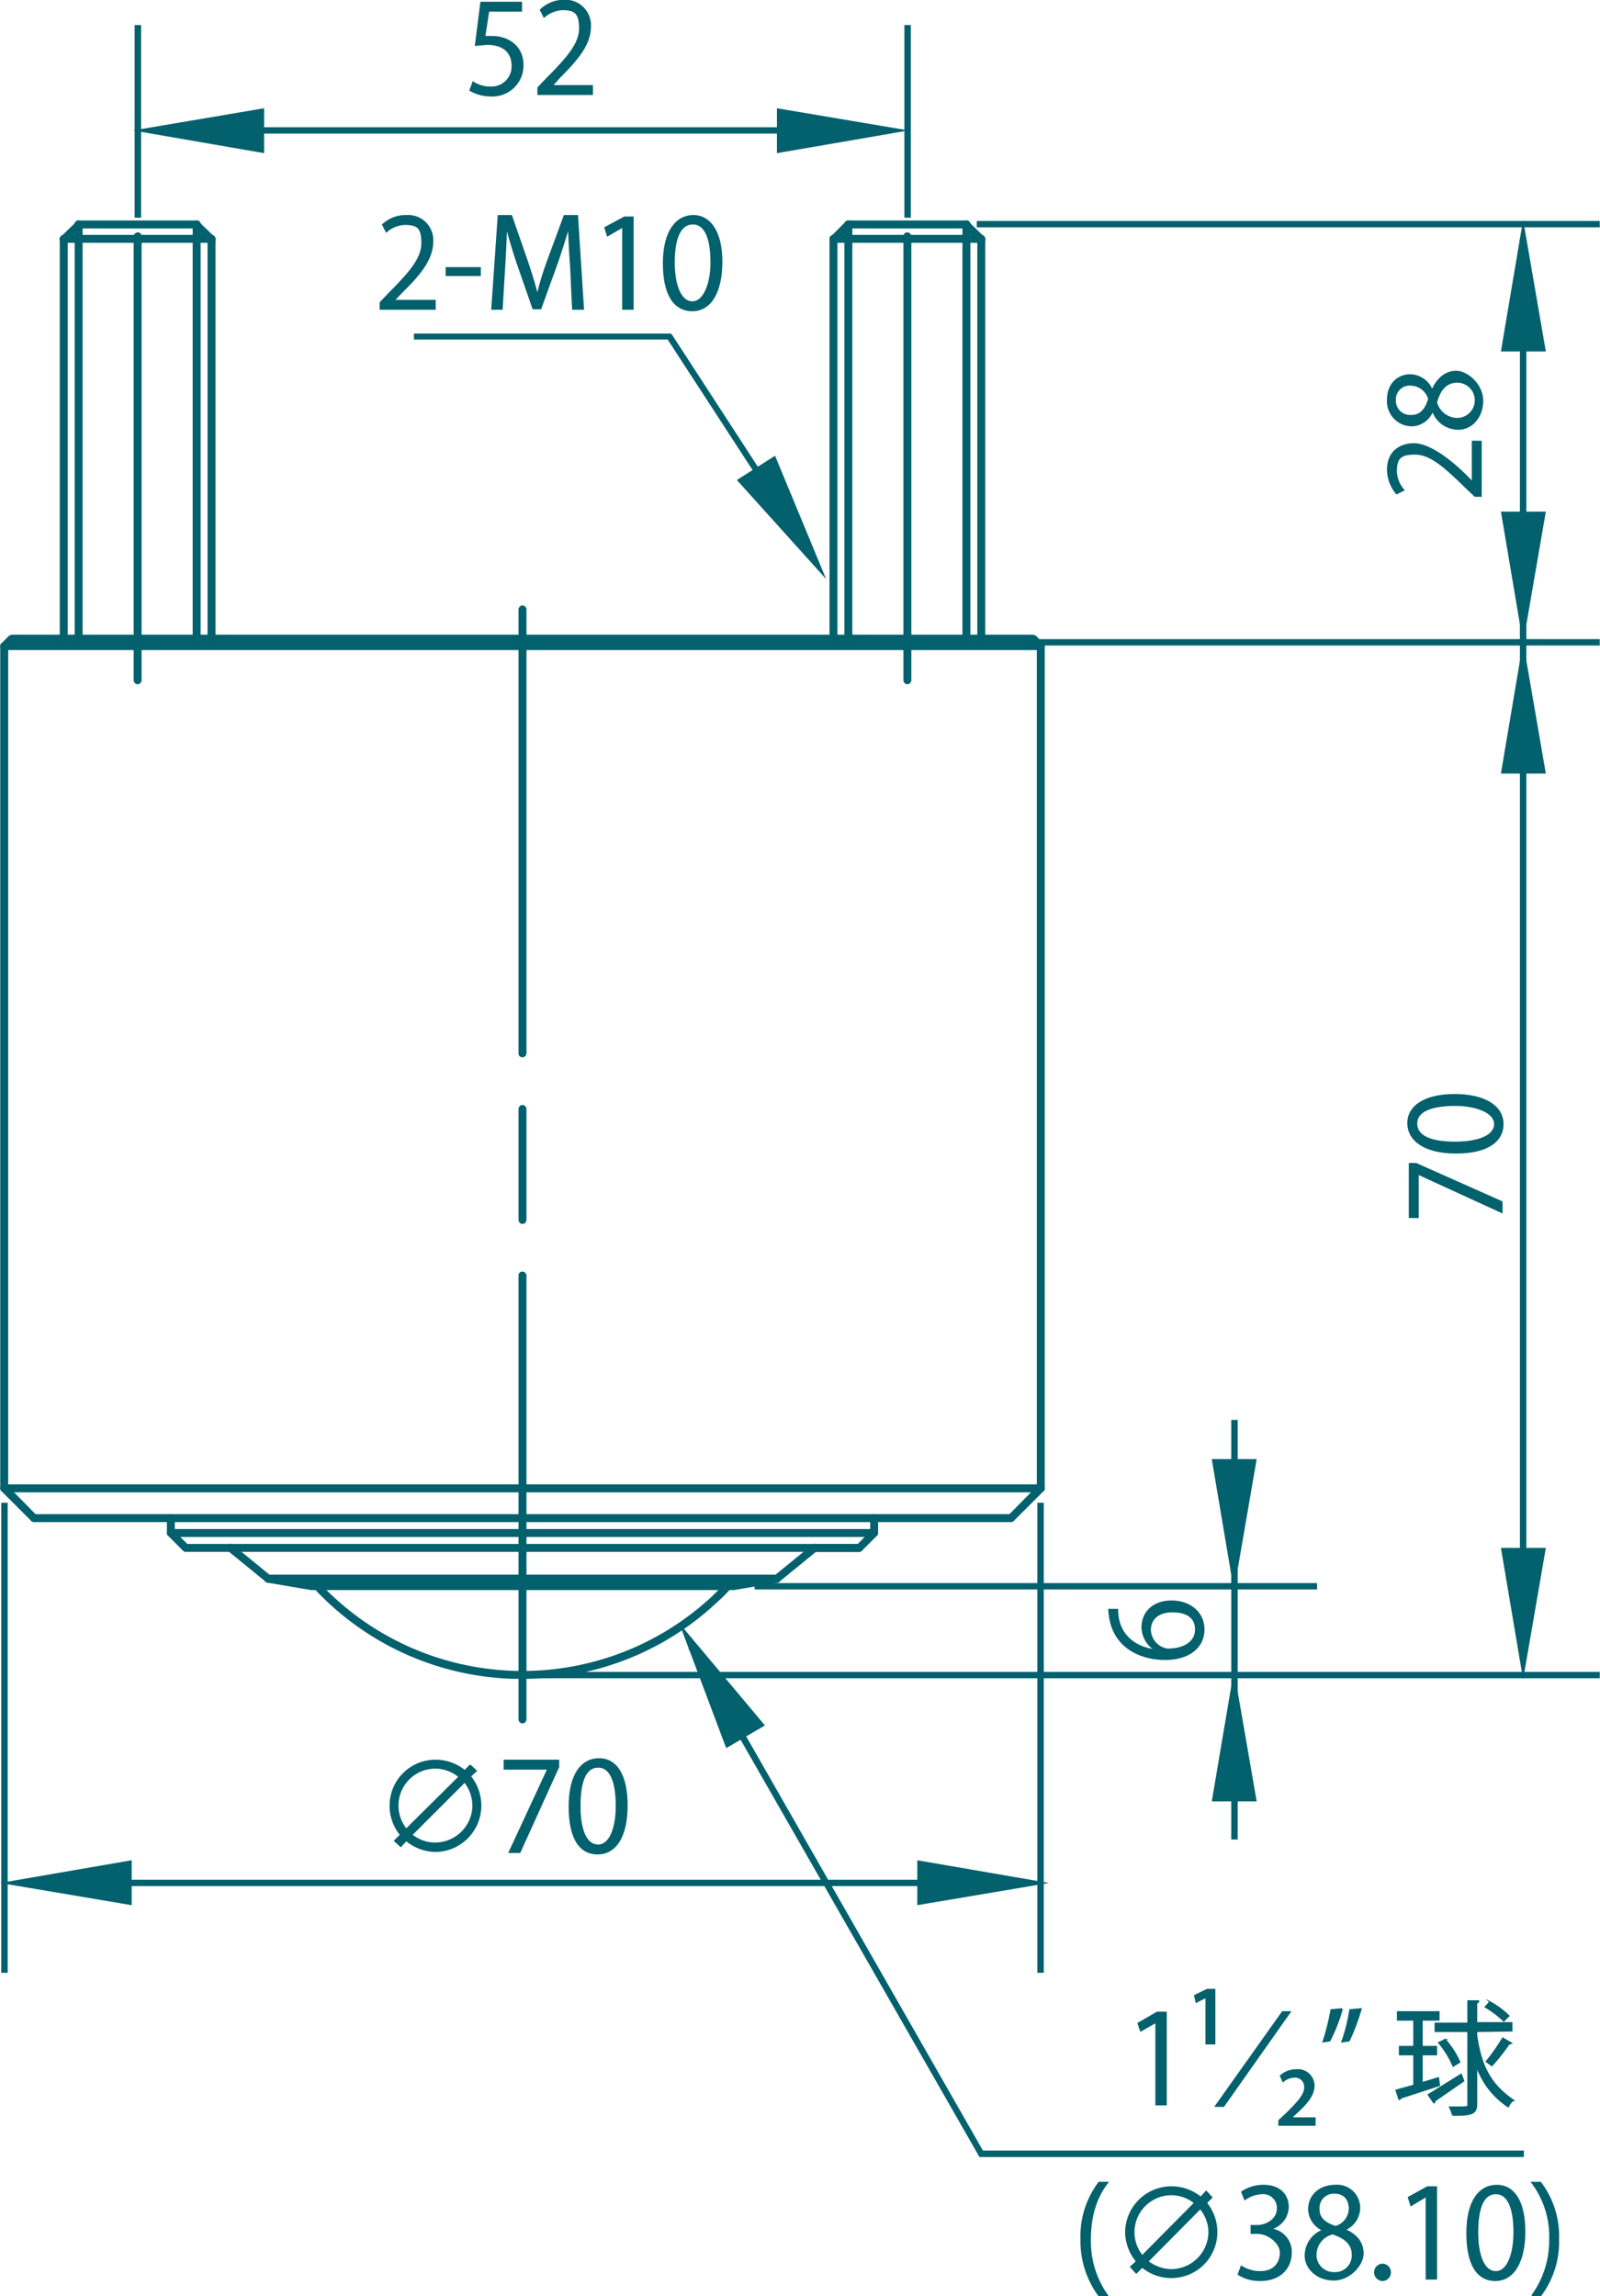 <svg id="レイヤー_1" data-name="レイヤー 1" xmlns="http://www.w3.org/2000/svg" viewBox="0 0 322.6 462.9"><defs><style>.cls-1{fill:#03606d;stroke:#03606d;stroke-miterlimit:10;stroke-width:0.3px;}</style></defs><g id="ARC"><path class="cls-1" d="M105.4,338.3h-1.8a57,57,0,0,1-40.1-18.1.6.6,0,0,1,0-.9.8.8,0,0,1,.9,0,56.2,56.2,0,0,0,79.4,2.5l2.5-2.5a.7.7,0,0,1,.9,0,.6.6,0,0,1,0,.9,29.5,29.5,0,0,1-2.5,2.5A56.9,56.9,0,0,1,105.4,338.3Z"/></g><g id="LINE"><path class="cls-1" d="M176.2,309.7a.7.7,0,0,1-.6-.7v-2.9a.7.7,0,0,1,.6-.7.7.7,0,0,1,.7.7V309A.7.7,0,0,1,176.2,309.7Z"/></g><g id="LINE-2" data-name="LINE"><path class="cls-1" d="M203.8,306.7l-.4-.2a.6.6,0,0,1,0-.9l5.9-6a.9.9,0,0,1,1,0,.7.7,0,0,1,0,.9l-6,6Z"/></g><g id="LINE-3" data-name="LINE"><path class="cls-1" d="M156.7,318.9a.5.5,0,0,1-.5-.3c-.3-.2-.2-.7.1-.9l7.6-6.2a.6.6,0,1,1,.8,1l-7.6,6.2Z"/></g><g id="LINE-4" data-name="LINE"><path class="cls-1" d="M147.9,320.4a.7.7,0,0,1-.7-.5.8.8,0,0,1,.5-.8l8.9-1.5a.6.6,0,0,1,.7.5.7.7,0,0,1-.5.8l-8.8,1.5Z"/></g><g id="LINE-5" data-name="LINE"><path class="cls-1" d="M173.3,312.7l-.5-.2a.6.6,0,0,1,0-.9l3-3a.6.6,0,0,1,.9.9l-3,3Z"/></g><g id="LINE-6" data-name="LINE"><path class="cls-1" d="M173.3,312.7h-9c-.4,0-.6-.3-.6-.7a.6.6,0,0,1,.6-.6h9a.6.6,0,0,1,.6.6A.7.7,0,0,1,173.3,312.7Z"/></g><g id="LINE-7" data-name="LINE"><path class="cls-1" d="M209.8,300.7a.6.6,0,0,1-.6-.6V130.3c0-.4.2-.7.6-.7a.7.7,0,0,1,.7.7V300.1A.7.7,0,0,1,209.8,300.7Z"/></g><g id="LINE-8" data-name="LINE"><path class="cls-1" d="M209.8,130.9a.6.6,0,0,1-.5-.2l-1.5-1.5a.7.7,0,0,1,0-.9.9.9,0,0,1,1,0l1.5,1.5a.7.7,0,0,1,0,.9A.6.6,0,0,1,209.8,130.9Z"/></g><g id="LINE-9" data-name="LINE"><path class="cls-1" d="M.9,130.9a.6.6,0,0,1-.5-.2.7.7,0,0,1,0-.9l1.5-1.5a.7.7,0,0,1,.9,0,.6.6,0,0,1,0,.9l-1.4,1.5A.6.6,0,0,1,.9,130.9Z"/></g><g id="LINE-10" data-name="LINE"><path class="cls-1" d="M209.8,130.9H.9a.7.7,0,0,1-.7-.6.7.7,0,0,1,.7-.7H209.8a.7.7,0,0,1,.7.7A.7.7,0,0,1,209.8,130.9Z"/></g><g id="LINE-11" data-name="LINE"><path class="cls-1" d="M208.1,129.4H2.6a.6.6,0,0,1-.6-.6c0-.4.2-.7.6-.7H208.1c.4,0,.6.3.6.7A.6.6,0,0,1,208.1,129.4Z"/></g><g id="LINE-12" data-name="LINE"><path class="cls-1" d="M.9,300.7a.7.7,0,0,1-.7-.6V130.3a.7.7,0,0,1,.7-.7c.4,0,.6.3.6.7V300.1A.6.6,0,0,1,.9,300.7Z"/></g><g id="LINE-13" data-name="LINE"><path class="cls-1" d="M46.4,312.7h-9a.7.7,0,0,1-.6-.7.6.6,0,0,1,.6-.6h9a.6.6,0,0,1,.6.6A.7.7,0,0,1,46.4,312.7Z"/></g><g id="LINE-14" data-name="LINE"><path class="cls-1" d="M37.4,312.7l-.4-.2-3-3a.6.6,0,0,1,.9-.9l3,3a.6.6,0,0,1,0,.9Z"/></g><g id="LINE-15" data-name="LINE"><path class="cls-1" d="M62.8,320.4h-.1l-8.8-1.5a.7.7,0,0,1-.5-.8.6.6,0,0,1,.7-.5l8.8,1.5a.8.8,0,0,1,.6.8A.8.8,0,0,1,62.8,320.4Z"/></g><g id="LINE-16" data-name="LINE"><path class="cls-1" d="M54,318.9l-.4-.2L46,312.5a.6.6,0,1,1,.8-1l7.6,6.2a.6.6,0,0,1,.1.9A.5.5,0,0,1,54,318.9Z"/></g><g id="LINE-17" data-name="LINE"><path class="cls-1" d="M203.8,306.7H6.9a.7.7,0,0,1-.7-.6.7.7,0,0,1,.7-.7H203.8a.7.7,0,0,1,.7.7A.7.7,0,0,1,203.8,306.7Z"/></g><g id="LINE-18" data-name="LINE"><path class="cls-1" d="M6.9,306.7l-.5-.2-6-6a.7.7,0,0,1,0-.9.9.9,0,0,1,1,0l5.9,6a.6.6,0,0,1,0,.9Z"/></g><g id="LINE-19" data-name="LINE"><path class="cls-1" d="M147.9,320.4H62.8a.6.6,0,0,1-.6-.6.7.7,0,0,1,.6-.7h85.1a.7.7,0,0,1,.6.7A.6.6,0,0,1,147.9,320.4Z"/></g><g id="LINE-20" data-name="LINE"><path class="cls-1" d="M173.3,312.7H46.4a.7.7,0,0,1-.7-.7.7.7,0,0,1,.7-.6H173.3a.6.6,0,0,1,.6.6A.7.7,0,0,1,173.3,312.7Z"/></g><g id="LINE-21" data-name="LINE"><path class="cls-1" d="M156.7,318.9H54a.7.7,0,0,1-.6-.7.6.6,0,0,1,.6-.6H156.7a.6.6,0,0,1,.6.6A.7.7,0,0,1,156.7,318.9Z"/></g><g id="LINE-22" data-name="LINE"><path class="cls-1" d="M209.8,300.7H.9a.7.7,0,0,1-.7-.6.7.7,0,0,1,.7-.7H209.8a.7.7,0,0,1,.7.7A.7.7,0,0,1,209.8,300.7Z"/></g><g id="LINE-23" data-name="LINE"><path class="cls-1" d="M34.5,309.7a.7.7,0,0,1-.7-.7v-2.9a.7.7,0,0,1,.7-.7.7.7,0,0,1,.6.7V309A.7.7,0,0,1,34.5,309.7Z"/></g><g id="LINE-24" data-name="LINE"><path class="cls-1" d="M176.2,309.7H34.5a.7.7,0,0,1-.7-.7.7.7,0,0,1,.7-.6H176.2a.7.7,0,0,1,.7.6A.7.7,0,0,1,176.2,309.7Z"/></g><g id="LINE-25" data-name="LINE"><path class="cls-1" d="M12.8,129.4a.6.6,0,0,1-.6-.6V48.2a.7.7,0,0,1,.6-.7.7.7,0,0,1,.7.7v80.6A.7.7,0,0,1,12.8,129.4Z"/></g><g id="LINE-26" data-name="LINE"><path class="cls-1" d="M42.7,129.4a.7.7,0,0,1-.7-.6V48.2a.7.7,0,0,1,.7-.7.7.7,0,0,1,.6.7v80.6A.6.6,0,0,1,42.7,129.4Z"/></g><g id="LINE-27" data-name="LINE"><path class="cls-1" d="M15.8,129.4a.6.6,0,0,1-.6-.6V45.2a.6.6,0,0,1,.6-.6.7.7,0,0,1,.7.6v83.6A.7.7,0,0,1,15.8,129.4Z"/></g><g id="LINE-28" data-name="LINE"><path class="cls-1" d="M39.7,129.4a.7.7,0,0,1-.7-.6V45.2a.7.7,0,0,1,.7-.6.6.6,0,0,1,.6.6v83.6A.6.6,0,0,1,39.7,129.4Z"/></g><g id="LINE-29" data-name="LINE"><path class="cls-1" d="M171,129.4a.6.6,0,0,1-.6-.6V45.2a.6.6,0,0,1,.6-.6.7.7,0,0,1,.7.6v83.6A.7.7,0,0,1,171,129.4Z"/></g><g id="LINE-30" data-name="LINE"><path class="cls-1" d="M194.9,129.4a.7.7,0,0,1-.7-.6V45.2a.7.7,0,0,1,.7-.6.6.6,0,0,1,.6.6v83.6A.6.6,0,0,1,194.9,129.4Z"/></g><g id="LINE-31" data-name="LINE"><path class="cls-1" d="M168,129.4a.6.6,0,0,1-.6-.6V48.2a.7.7,0,0,1,.6-.7.7.7,0,0,1,.7.7v80.6A.7.7,0,0,1,168,129.4Z"/></g><g id="LINE-32" data-name="LINE"><path class="cls-1" d="M197.9,129.4a.7.7,0,0,1-.7-.6V48.2a.7.7,0,0,1,.7-.7.7.7,0,0,1,.6.7v80.6A.6.6,0,0,1,197.9,129.4Z"/></g><g id="LINE-33" data-name="LINE"><path class="cls-1" d="M42.7,48.8H12.8a.6.6,0,0,1-.6-.6.7.7,0,0,1,.6-.7H42.7a.7.7,0,0,1,.6.7A.6.6,0,0,1,42.7,48.8Z"/></g><g id="LINE-34" data-name="LINE"><path class="cls-1" d="M39.7,45.9H15.8a.7.7,0,0,1-.6-.7.6.6,0,0,1,.6-.6H39.7a.6.6,0,0,1,.6.6A.7.7,0,0,1,39.7,45.9Z"/></g><g id="LINE-35" data-name="LINE"><path class="cls-1" d="M194.9,45.9H171c-.4,0-.6-.3-.6-.7a.6.6,0,0,1,.6-.6h23.9a.6.6,0,0,1,.6.6A.7.7,0,0,1,194.9,45.9Z"/></g><g id="LINE-36" data-name="LINE"><path class="cls-1" d="M197.9,48.8H168a.6.6,0,0,1-.6-.6.7.7,0,0,1,.6-.7h29.9a.7.7,0,0,1,.6.7A.6.6,0,0,1,197.9,48.8Z"/></g><g id="LINE-37" data-name="LINE"><path class="cls-1" d="M12.8,48.8h-.4a.7.7,0,0,1,0-1l3-2.9a.6.6,0,0,1,.9,0,.7.7,0,0,1,0,.9l-3,3Z"/></g><g id="LINE-38" data-name="LINE"><path class="cls-1" d="M42.7,48.8h-.5l-3-3a.7.7,0,0,1,0-.9.6.6,0,0,1,.9,0l3,2.9a.7.7,0,0,1,0,1Z"/></g><g id="LINE-39" data-name="LINE"><path class="cls-1" d="M168,48.8h-.4a.7.7,0,0,1,0-1l2.9-2.9a.7.7,0,0,1,1,0,.7.7,0,0,1,0,.9l-3,3Z"/></g><g id="LINE-40" data-name="LINE"><path class="cls-1" d="M197.9,48.8h-.5l-3-3a.7.7,0,0,1,0-.9.6.6,0,0,1,.9,0l3,2.9a.7.7,0,0,1,0,1Z"/></g><g id="LINE-41" data-name="LINE"><path class="cls-1" d="M27.8,137.8a.7.7,0,0,1-.7-.7V47.6a.7.7,0,0,1,.7-.6.6.6,0,0,1,.6.6v89.5A.7.7,0,0,1,27.8,137.8Z"/></g><g id="LINE-42" data-name="LINE"><path class="cls-1" d="M182.9,137.8a.7.7,0,0,1-.6-.7V47.6a.6.6,0,0,1,.6-.6.7.7,0,0,1,.7.6v89.5A.7.7,0,0,1,182.9,137.8Z"/></g><g id="LINE-43" data-name="LINE"><path class="cls-1" d="M105.3,347.3a.7.7,0,0,1-.6-.7V257.1a.6.6,0,0,1,.6-.6.7.7,0,0,1,.7.6v89.5A.7.7,0,0,1,105.3,347.3Zm0-100.7a.7.7,0,0,1-.6-.7V223.6a.7.7,0,0,1,.6-.7.7.7,0,0,1,.7.7v22.3A.7.7,0,0,1,105.3,246.6Zm0-33.6a.6.6,0,0,1-.6-.6V122.9a.7.7,0,0,1,.6-.7.7.7,0,0,1,.7.7v89.5A.7.7,0,0,1,105.3,213Z"/></g><rect class="cls-1" x="49.8" y="25.8" width="124.5" height="0.98"/><polygon class="cls-1" points="53.1 30.7 53.1 22 27.7 26.3 53.1 30.7"/><rect class="cls-1" x="23" y="379.1" width="162.1" height="0.98"/><rect class="cls-1" x="103.2" y="337.2" width="219.2" height="0.98"/><rect class="cls-1" x="209.8" y="129" width="112.6" height="0.98"/><rect class="cls-1" x="152.3" y="319.3" width="113.1" height="0.98"/><polygon class="cls-1" points="26.4 383.9 26.4 375.2 0.9 379.6 26.4 383.9"/><polygon class="cls-1" points="185.1 375.2 185.1 383.9 210.6 379.6 185.1 375.2"/><polygon class="cls-1" points="146.5 352.2 154 347.8 137.4 328 146.5 352.2"/><polygon class="cls-1" points="156.2 92.1 148.8 96.8 166.1 116 156.2 92.1"/><polygon class="cls-1" points="311.5 312.2 302.8 312.2 307.1 337.7 311.5 312.2"/><polygon class="cls-1" points="253.2 294.3 244.5 294.3 248.8 319.8 253.2 294.3"/><polygon class="cls-1" points="311.5 70.7 302.8 70.7 307.1 45.2 311.5 70.7"/><polygon class="cls-1" points="311.5 155.8 302.8 155.8 307.1 130.3 311.5 155.8"/><polygon class="cls-1" points="311.5 103.3 302.8 103.3 307.1 128.8 311.5 103.3"/><polygon class="cls-1" points="253.2 363 244.5 363 248.8 337.6 253.2 363"/><polygon class="cls-1" points="156.8 30.7 156.8 22 182.3 26.3 156.8 30.7"/><path class="cls-1" d="M105.1.5V2.2H98.5l-.8,5.2h1.5c3.3,0,6.2,2,6.2,5.7A6.1,6.1,0,0,1,99,19.3a8.5,8.5,0,0,1-4.2-1.1l.6-1.6a6.4,6.4,0,0,0,3.6,1,4.2,4.2,0,0,0,4.3-4.3c0-2.6-1.6-4.4-5.1-4.4l-2.3.2L97,.5Z"/><path class="cls-1" d="M119.4,19H108.5V17.7l1.8-1.9c4.4-4.4,6.6-7.1,6.6-10.1s-.9-3.8-3.5-3.8a6.2,6.2,0,0,0-3.7,1.5L109,2A6.8,6.8,0,0,1,113.8.1,5,5,0,0,1,119,5.4c0,3.5-2.5,6.5-6.3,10.3l-1.4,1.6h8.1Z"/><path class="cls-1" d="M94.8,358.1a9.4,9.4,0,0,1,2.1,5.9,9.2,9.2,0,0,1-9.1,9.2,9.5,9.5,0,0,1-5.9-2.2l-1.1,1.2-1.2-1.1,1.2-1.2a9.2,9.2,0,0,1-2.1-5.9,9.1,9.1,0,0,1,9.1-9.1,9.2,9.2,0,0,1,5.9,2.1l1.1-1.1L96,357Zm-2.2.1a7.5,7.5,0,0,0-4.8-1.8,7.6,7.6,0,0,0-5.9,12.4ZM83,369.9a7.4,7.4,0,0,0,4.8,1.7,7.7,7.7,0,0,0,7.6-7.6,8,8,0,0,0-1.7-4.8Z"/><path class="cls-1" d="M101.7,354.9h10.9v1.3l-7.8,17.2h-2.1l7.8-16.8h-8.8Z"/><path class="cls-1" d="M114.8,364.2c0-6.5,2.5-9.6,6-9.6s5.6,3.3,5.6,9.4-2.2,9.7-5.9,9.7S114.8,370.4,114.8,364.2Zm9.5-.1c0-4.7-1.1-7.9-3.7-7.9s-3.7,3-3.7,7.9,1.3,7.9,3.7,7.9S124.3,368.5,124.3,364.1Z"/><path class="cls-1" d="M298.6,89v11h-1.2l-1.9-1.8c-4.5-4.4-7.2-6.7-10.2-6.7s-3.8.9-3.8,3.6a6.2,6.2,0,0,0,1.5,3.7l-1.4.7a7.6,7.6,0,0,1-1.8-4.8c0-3.8,2.7-5.2,5.3-5.2s6.4,2.4,10.3,6.2l1.5,1.5h0V89Z"/><path class="cls-1" d="M288.8,82.9a4.6,4.6,0,0,1-4.2,2.9,4.9,4.9,0,0,1-4.8-5.2c0-3.4,2.3-5,4.5-5a4.8,4.8,0,0,1,4.4,3h.1c1-2.2,2.6-3.7,4.8-3.7s5.3,2.6,5.3,5.9-2.2,5.7-4.9,5.7a5.5,5.5,0,0,1-5.1-3.6Zm-4.4.9c2,.1,3.1-1.3,3.7-3.4a3.9,3.9,0,0,0-3.6-2.8,2.9,2.9,0,0,0-3.2,3A3,3,0,0,0,284.4,83.8Zm9.5-6.8c-2.4,0-3.6,1.6-4.3,4.1a4.4,4.4,0,0,0,4.1,3.3,3.7,3.7,0,0,0,.2-7.4Z"/><path class="cls-1" d="M284.2,245.4V234.6h1.3l17.3,7.7v2.1L286,236.7h-.1v8.7Z"/><path class="cls-1" d="M293.6,232.4c-6.5,0-9.7-2.6-9.7-6s3.4-5.7,9.4-5.7,9.7,2.3,9.7,5.9S299.7,232.4,293.6,232.4Zm-.2-9.6c-4.6,0-7.8,1.1-7.8,3.7s2.9,3.8,7.8,3.8,8-1.4,8-3.7S297.8,222.8,293.4,222.8Z"/><path class="cls-1" d="M232.6,332.4a5.5,5.5,0,0,1-2.3-4.3c0-3.2,2.4-5.3,5.9-5.3s6.5,2.1,6.5,5.7-3,6-7.8,6-10.1-2.3-11.1-8.3a14.9,14.9,0,0,1-.2-1.7h1.7c0,5.2,3.7,7.6,7.3,8.1Zm3.8-7.5c-2.9,0-4.5,1.5-4.5,3.7a4.1,4.1,0,0,0,3.5,3.9c3.4,0,5.7-1.5,5.7-4S239.2,324.9,236.4,324.9Z"/><path class="cls-1" d="M87.7,62.3h-11V61l1.8-1.9c4.4-4.4,6.6-7.1,6.6-10.1s-.8-3.8-3.5-3.8a6,6,0,0,0-3.7,1.5l-.7-1.4A6.7,6.7,0,0,1,82,43.5a4.9,4.9,0,0,1,5.2,5.2c0,3.5-2.4,6.5-6.3,10.3l-1.5,1.6h8.3Z"/><path class="cls-1" d="M90,54h6.8v1.5H90Z"/><path class="cls-1" d="M117.6,62.3h-2.1l-.4-8.5c-.2-2.7-.4-6.2-.4-8.1h0c-.7,2.1-1.4,4.5-2.3,7.1L109,62.2h-1.5L104.3,53c-.9-2.7-1.6-5.1-2.2-7.3h0c-.1,2.3-.2,5.4-.4,8.3l-.5,8.3h-2l1.3-18.8h2.6l3.3,9.5c.8,2.4,1.4,4.4,1.9,6.3h.1a60.3,60.3,0,0,1,1.9-6.3l3.5-9.5h2.6Z"/><path class="cls-1" d="M125.6,62.3V45.7h0l-3.1,1.8-.5-1.6,3.9-2.1h1.7V62.3Z"/><path class="cls-1" d="M133.8,53.1c0-6.5,2.6-9.6,6-9.6s5.7,3.3,5.7,9.3-2.2,9.8-5.9,9.8S133.8,59.3,133.8,53.1Zm9.6-.2c0-4.6-1.1-7.8-3.7-7.8s-3.8,3-3.8,7.8,1.4,8,3.7,8S143.4,57.3,143.4,52.9Z"/><rect class="cls-1" x="27.3" y="5.2" width="1" height="38.54"/><rect class="cls-1" x="182.5" y="5.2" width="1" height="38.54"/><rect class="cls-1" x="0.4" y="303.1" width="1" height="94.46"/><rect class="cls-1" x="209.3" y="303.1" width="1" height="94.46"/><rect class="cls-1" x="248.4" y="286.4" width="1" height="84.29"/><rect class="cls-1" x="306.6" y="48.2" width="1" height="280.54"/><rect class="cls-1" x="197.1" y="44.7" width="125.3" height="0.98"/><polygon class="cls-1" points="163 111.8 134.7 68.3 83.6 68.3 83.6 67.4 135.2 67.4 135.4 67.6 163.8 111.3 163 111.8"/><polygon class="cls-1" points="307.1 434.7 197.6 434.7 197.4 434.4 139 332.4 139.9 331.9 198.1 433.7 307.1 433.7 307.1 434.7"/><path class="cls-1" d="M233.1,424.3V407.7H233l-3,1.7-.5-1.5,3.8-2.2h1.8v18.6Z"/><path class="cls-1" d="M244.9,412h-1.7v-9.4h0l-2,1-.3-1.3,2.5-1.2h1.5Z"/><path class="cls-1" d="M246.7,424.6h-1.6l13.5-19h1.5Z"/><path class="cls-1" d="M257.9,428.4v-.9l1.7-1.6c2.2-2.2,3.5-3.6,3.5-5.1a2,2,0,0,0-2.2-2.1,3.7,3.7,0,0,0-2.2.9l-.5-1.1a4.7,4.7,0,0,1,3.2-1.2,3.2,3.2,0,0,1,3.5,3.1c0,2.1-1.6,3.8-3.7,5.7l-.9.9h4.8v1.4Z"/><path class="cls-1" d="M266.8,411.6a46,46,0,0,0,1.6-6.4l2.2-.2a34.2,34.2,0,0,1-2.5,6.4Zm3.8,0a35.2,35.2,0,0,0,1.6-6.4l2.2-.2a44,44,0,0,1-2.4,6.4Z"/><path class="cls-1" d="M286.7,419.9l3.3-1,.2,1.5-7.7,2.5c-.1.1-.2.3-.4.3l-.6-1.8,3.6-1v-6.2h-2.9v-1.6h2.9v-5.4h-3.3v-1.6h8.3v1.6h-3.4v5.4h2.9v1.6h-2.9Zm1.3,2.4,6.6-4.1.5,1.3-5.8,4c0,.2-.1.4-.2.4Zm9.7-12.8v.8c.9,6.4,2.9,10,7.4,13.1a3.2,3.2,0,0,0-1,1.3,16.1,16.1,0,0,1-6.4-8.3v7.8c0,2-1.1,2.2-4.8,2.2a7.6,7.6,0,0,0-.6-1.6H294c2,0,2,0,2-.6V409.5h-6.6v-1.6H296v-4.5h2.1c0,.2-.1.3-.4.4v4h7.1v1.6Zm-6.3,1.7a17.9,17.9,0,0,1,2.9,4.5l-1.3.8a18.7,18.7,0,0,0-2.9-4.7Zm9-7.6a17,17,0,0,1,3.8,2.8l-1,1a19.8,19.8,0,0,0-3.7-2.8Zm4.3,8.3-.5.2a42.6,42.6,0,0,1-3.4,4.3l-1.1-.8a39.5,39.5,0,0,0,3.3-4.7Z"/><path class="cls-1" d="M221.6,462.8a18.5,18.5,0,0,1-3.6-11.4,17.9,17.9,0,0,1,3.6-11.4h1.7c-2.1,2.7-3.5,6.4-3.5,11.5a18.8,18.8,0,0,0,3.5,11.3Z"/><path class="cls-1" d="M243.2,444.1a9.2,9.2,0,0,1,2.1,5.9,9.1,9.1,0,0,1-9.1,9.1,9.2,9.2,0,0,1-5.9-2.1l-1.2,1.2L228,457l1.2-1.1A9.5,9.5,0,0,1,227,450a9.2,9.2,0,0,1,9.2-9.1,9.4,9.4,0,0,1,5.9,2.1l1.1-1.2,1.1,1.2Zm-2.3,0a7.5,7.5,0,0,0-4.7-1.7,7.6,7.6,0,0,0-5.9,12.4Zm-9.5,11.8a8,8,0,0,0,4.8,1.7,7.7,7.7,0,0,0,7.6-7.6,7.5,7.5,0,0,0-1.8-4.8Z"/><path class="cls-1" d="M256.3,449.4a4.6,4.6,0,0,1,4,4.8c0,2.9-2.1,5.5-6.2,5.5a8,8,0,0,1-4.4-1.2l.6-1.6a6.9,6.9,0,0,0,3.8,1.1c3.1,0,4.1-2.1,4.1-3.9s-2.3-3.9-4.7-3.9h-1.2v-1.5h1.2c1.8,0,4.1-1.2,4.1-3.5a2.9,2.9,0,0,0-3.2-3,6.2,6.2,0,0,0-3.4,1.2l-.6-1.5a7.7,7.7,0,0,1,4.4-1.3c3.4,0,4.9,2.1,4.9,4.3a4.7,4.7,0,0,1-3.4,4.4Z"/><path class="cls-1" d="M266.8,449.6a4.7,4.7,0,0,1-2.9-4.2c0-2.9,2.3-4.8,5.3-4.8a4.5,4.5,0,0,1,4.9,4.5,4.8,4.8,0,0,1-3,4.4h0c2.3.9,3.7,2.6,3.7,4.8s-2.6,5.3-5.9,5.3-5.7-2.3-5.7-4.9a5.5,5.5,0,0,1,3.6-5.1Zm5.9,5c0-2.3-1.6-3.5-4-4.3a4.4,4.4,0,0,0-3.4,4.1,3.6,3.6,0,0,0,3.7,3.8A3.5,3.5,0,0,0,272.7,454.6Zm-6.8-9.4c-.1,2,1.4,3.1,3.4,3.7a3.9,3.9,0,0,0,2.8-3.6c0-1.6-.8-3.2-3-3.2A3,3,0,0,0,265.9,445.2Z"/><path class="cls-1" d="M277.2,458.1a1.6,1.6,0,0,1,1.5-1.6,1.6,1.6,0,0,1,0,3.2A1.6,1.6,0,0,1,277.2,458.1Z"/><path class="cls-1" d="M287.6,459.4V442.8h-.1l-3,1.8L284,443l3.8-2.1h1.8v18.5Z"/><path class="cls-1" d="M295.8,450.2c0-6.5,2.5-9.6,6-9.6s5.6,3.3,5.6,9.3-2.2,9.8-5.9,9.8S295.8,456.4,295.8,450.2Zm9.5-.2c0-4.6-1.1-7.8-3.7-7.8s-3.7,3-3.7,7.8,1.3,8,3.7,8S305.3,454.4,305.3,450Z"/><path class="cls-1" d="M310.6,440a17.9,17.9,0,0,1,3.6,11.4,18.1,18.1,0,0,1-3.6,11.4h-1.7a18.9,18.9,0,0,0,3.6-11.4,18,18,0,0,0-3.6-11.4Z"/></svg>